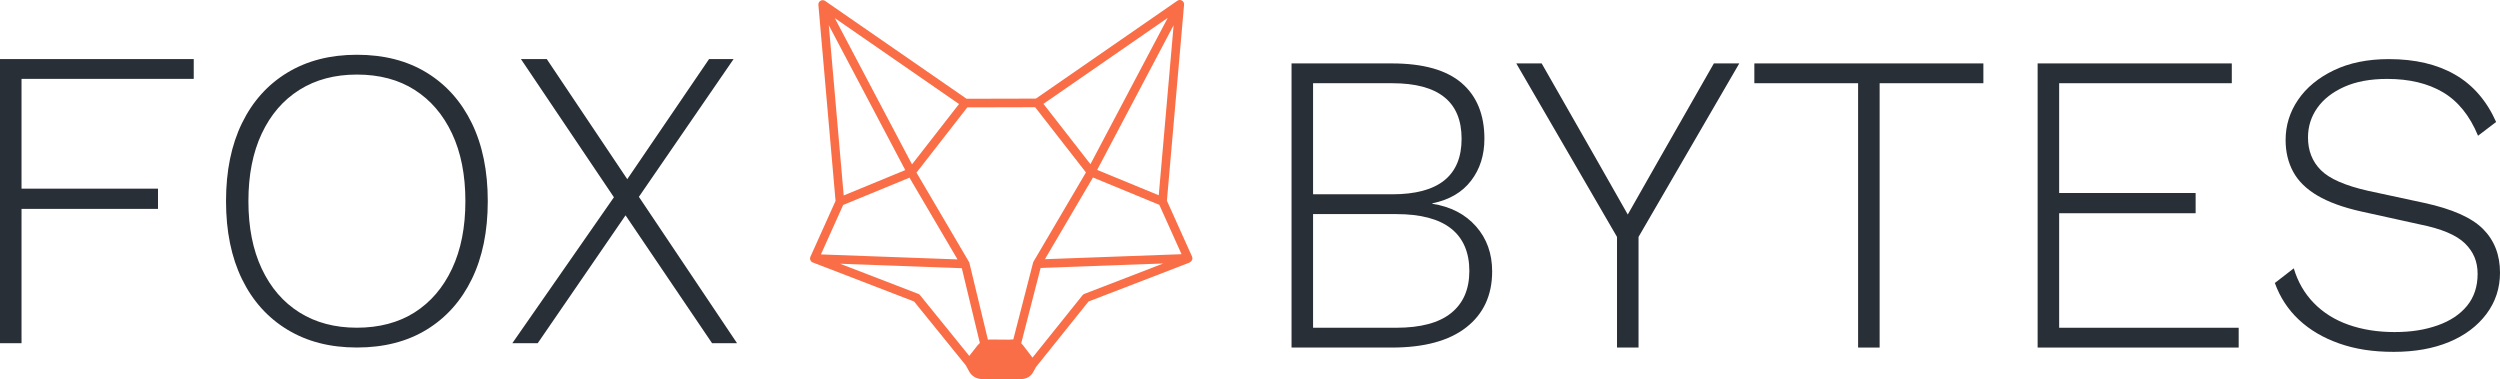 <?xml version="1.0" encoding="UTF-8"?>
<svg id="Ebene_2" xmlns="http://www.w3.org/2000/svg" viewBox="0 0 580.7 88.05">
  <defs>
    <style>
      .cls-1 {
        fill: #292f36;
      }

      .cls-2 {
        fill: #f96e46;
        stroke-miterlimit: 10;
      }

      .cls-2, .cls-3 {
        stroke: #f96e46;
        stroke-width: 2px;
      }

      .cls-3 {
        fill: none;
        stroke-linejoin: round;
      }
    </style>
  </defs>
  <g id="Ebene_1-2" data-name="Ebene_1">
    <g>
      <path class="cls-3" d="M224.2,23.94l-12.52,16.07-16.58,6.83-4.01-45.8,33.11,22.9ZM195.1,46.84l-5.94,13.2,35.04,1.28-12.52-21.3L191.1,1.04M274.04,1l-4.01,45.8-16.58-6.83-12.52-16.07L274.04,1ZM274.04,1l-20.59,38.97-12.52,21.3,35.04-1.28-5.94-13.2M189.16,60.03l23.77,9.16,12.23,15.09M239.8,84.7l12.43-15.5,23.77-9.16M224.2,23.94l16.73-.04M227.84,80.85l-2.68,3.43.85,1.55c.41.75,1.2,1.21,2.05,1.21h9.23c.74,0,1.42-.4,1.79-1.05l.73-1.3-2.99-3.91c-.42-.55-1.08-.88-1.78-.88l-5.17-.04c-.79,0-1.54.36-2.02.98ZM224.2,61.31l4.54,18.83M240.93,61.27l-4.86,18.87"/>
      <g>
        <path class="cls-1" d="M45,18.32H5v25.5h31.7v4.7H5v31.2H0V13.72h45v4.6Z"/>
        <path class="cls-1" d="M82.9,12.72c6.27,0,11.67,1.38,16.2,4.15,4.53,2.77,8.03,6.68,10.5,11.75,2.47,5.07,3.7,11.1,3.7,18.1s-1.23,13.03-3.7,18.1c-2.47,5.07-5.97,8.98-10.5,11.75-4.53,2.77-9.93,4.15-16.2,4.15s-11.58-1.38-16.15-4.15c-4.57-2.77-8.08-6.68-10.55-11.75-2.47-5.07-3.7-11.1-3.7-18.1s1.23-13.03,3.7-18.1c2.47-5.07,5.98-8.98,10.55-11.75,4.57-2.77,9.95-4.15,16.15-4.15ZM82.9,17.32c-5.13,0-9.58,1.18-13.35,3.55-3.77,2.37-6.68,5.75-8.75,10.15-2.07,4.4-3.1,9.63-3.1,15.7s1.03,11.3,3.1,15.7c2.07,4.4,4.98,7.78,8.75,10.15,3.77,2.37,8.22,3.55,13.35,3.55s9.67-1.18,13.4-3.55c3.73-2.37,6.63-5.75,8.7-10.15,2.07-4.4,3.1-9.63,3.1-15.7s-1.03-11.3-3.1-15.7c-2.07-4.4-4.97-7.78-8.7-10.15-3.73-2.37-8.2-3.55-13.4-3.55Z"/>
        <path class="cls-1" d="M171.2,79.72h-5.8l-20.1-29.7-20.4,29.7h-5.9l23.6-33.9-21.6-32.1h6l18.7,27.9,19-27.9h5.7l-22,32,22.8,34Z"/>
      </g>
      <g>
        <path class="cls-1" d="M300,80.73V14.73h23.3c7.27,0,12.67,1.52,16.2,4.55,3.53,3.03,5.3,7.35,5.3,12.95,0,3.8-1.03,7.05-3.1,9.75s-5.07,4.45-9,5.25v.1c4.27.67,7.65,2.42,10.15,5.25,2.5,2.83,3.75,6.32,3.75,10.45,0,5.53-2,9.87-6,13-4,3.13-9.77,4.7-17.3,4.7h-23.3ZM305,45.13h18.4c10.73,0,16.1-4.3,16.1-12.9s-5.37-12.9-16.1-12.9h-18.4v25.8ZM305,76.13h19.3c5.67,0,9.92-1.13,12.75-3.4,2.83-2.27,4.25-5.53,4.25-9.8s-1.42-7.62-4.25-9.85c-2.83-2.23-7.08-3.35-12.75-3.35h-19.3v26.4Z"/>
        <path class="cls-1" d="M404,14.73l-23.4,40.3v25.7h-5v-25.7l-23.4-40.3h5.9l12.9,22.6,7.1,12.5,7.1-12.5,12.9-22.6h5.9Z"/>
        <path class="cls-1" d="M460.7,14.73v4.6h-24.1v61.4h-5V19.33h-24.1v-4.6h53.2Z"/>
        <path class="cls-1" d="M473.3,80.73V14.73h45.1v4.6h-40.1v25.5h31.7v4.7h-31.7v26.6h41.7v4.6h-46.7Z"/>
        <path class="cls-1" d="M554.9,13.73c6.07,0,11.18,1.2,15.35,3.6,4.17,2.4,7.35,6.07,9.55,11l-4.2,3.2c-1.93-4.67-4.65-8.03-8.15-10.1s-7.82-3.1-12.95-3.1c-3.93,0-7.27.62-10,1.85-2.73,1.23-4.82,2.87-6.25,4.9-1.43,2.03-2.15,4.32-2.15,6.85,0,3.07,1,5.6,3,7.6s5.67,3.6,11,4.8l13,2.8c6.47,1.4,11.02,3.42,13.65,6.05,2.63,2.63,3.95,6.02,3.95,10.15,0,3.6-1.05,6.8-3.15,9.6-2.1,2.8-4.98,4.97-8.65,6.5-3.67,1.53-7.97,2.3-12.9,2.3s-8.95-.65-12.65-1.95-6.82-3.13-9.35-5.5c-2.54-2.37-4.4-5.22-5.6-8.55l4.4-3.4c.93,3.13,2.48,5.82,4.65,8.05,2.17,2.23,4.85,3.92,8.05,5.05,3.2,1.13,6.77,1.7,10.7,1.7s7.07-.52,10-1.55c2.93-1.03,5.22-2.55,6.85-4.55,1.63-2,2.45-4.47,2.45-7.4s-.98-5.17-2.95-7.1c-1.97-1.93-5.45-3.4-10.45-4.4l-13.6-3c-4.2-.93-7.6-2.17-10.2-3.7-2.6-1.53-4.48-3.38-5.65-5.55-1.17-2.17-1.75-4.62-1.75-7.35,0-3.4.97-6.52,2.9-9.35,1.93-2.83,4.7-5.12,8.3-6.85,3.6-1.73,7.87-2.6,12.8-2.6Z"/>
      </g>
      <polygon class="cls-2" points="229.16 80.39 226.48 83.46 226.1 84.28 226.61 85.89 230.16 86.39 235.16 86.39 238.16 86.39 238.5 83.92 236.16 81.39 235.04 79.91 230.16 80.39 229.16 80.39"/>
    </g>
  </g>
</svg>